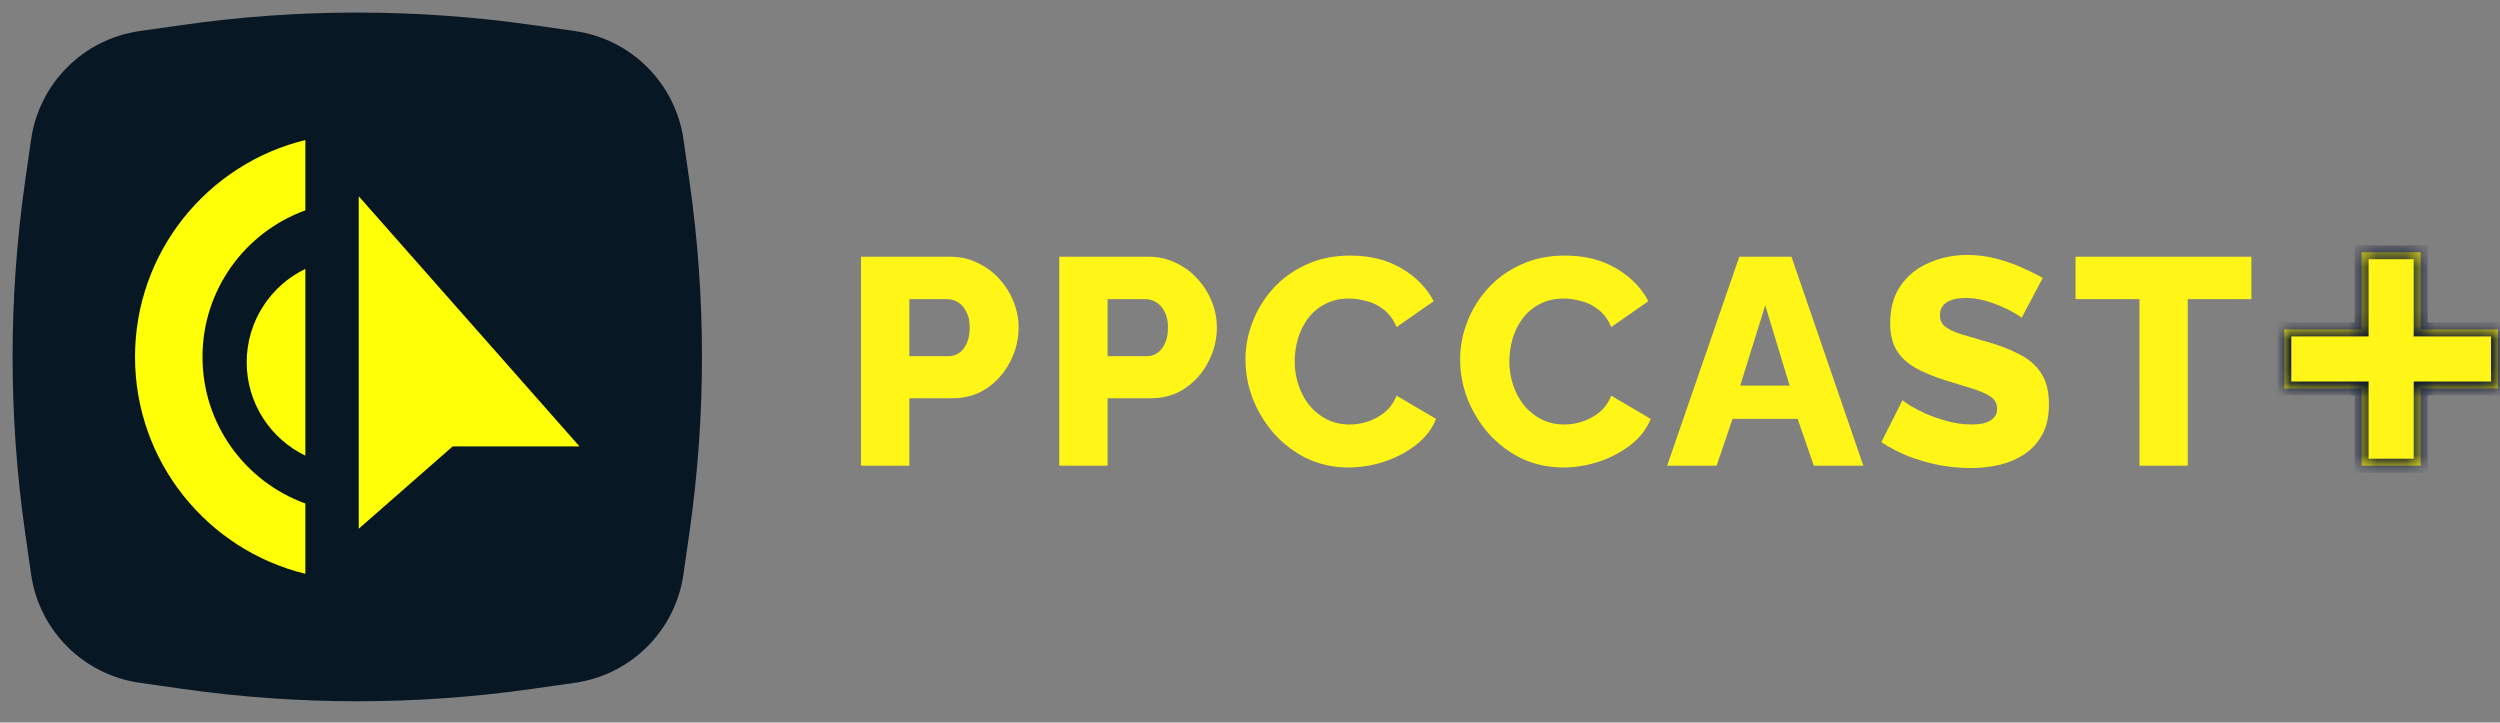 <svg xmlns="http://www.w3.org/2000/svg" width="173" height="50" fill="none" viewBox="0 0 173 50"><rect x="0" y="0" width="173" height="50" fill="#808080" stroke="none"/><path fill="#071724" d="M2.152 9.654C2.709 5.763 5.769 2.705 9.665 2.149l2.925-.417c8.049-1.149 16.22-1.149 24.269 0l2.926.418c3.895.556 6.955 3.613 7.513 7.503l.413 2.885c1.152 8.039 1.154 16.201.007 24.24l-.423 2.963c-.555 3.893-3.617 6.952-7.513 7.508l-2.922.417c-8.049 1.149-16.221 1.149-24.27 0l-2.925-.417c-3.896-.556-6.956-3.614-7.513-7.505l-.418-2.92c-1.15-8.043-1.15-16.208 0-24.25l.418-2.919Z"/><path fill="#FFFF05" d="M24.825 36.588V13.581l15.277 17.312h-8.779l-6.499 5.695Z"/><path fill="#FFFF05" fill-rule="evenodd" d="M21.13 18.606c-2.401 1.161-4.058 3.619-4.058 6.463 0 2.844 1.656 5.301 4.058 6.463V18.606Z" clip-rule="evenodd"/><path fill="#FFFF05" fill-rule="evenodd" d="M21.13 9.69C14.365 11.339 9.344 17.433 9.344 24.699c0 7.266 5.021 13.36 11.786 15.008v-4.866c-4.151-1.502-7.117-5.476-7.117-10.142 0-4.666 2.966-8.639 7.117-10.142V9.69Z" clip-rule="evenodd"/><path fill="#FFF618" d="M155.797 20.699h-4.404v11.526h-3.342V20.699h-4.424v-2.933h12.17v2.933Zm-15.904 1.303c-.042-.068-.184-.17-.429-.305-.245-.149-.55-.305-.917-.468-.367-.163-.768-.306-1.202-.428-.436-.122-.871-.183-1.305-.183-.571 0-1.013.102-1.325.305-.312.19-.469.489-.469.896 0 .326.115.584.346.774.245.19.592.36 1.04.509.448.136.999.299 1.651.489.924.244 1.726.543 2.405.896.68.34 1.196.781 1.55 1.324.366.543.55 1.263.55 2.159 0 .815-.149 1.507-.448 2.077-.299.557-.707 1.011-1.223 1.364-.504.339-1.08.591-1.733.753-.652.149-1.326.224-2.019.224-.706 0-1.433-.068-2.18-.204-.735-.149-1.441-.353-2.121-.611-.679-.272-1.304-.597-1.874-.978l1.467-2.912c.054.068.231.197.53.387.298.176.666.366 1.1.57.449.19.945.36 1.489.509.544.149 1.093.224 1.651.224.598 0 1.039-.095 1.325-.285.299-.19.449-.455.449-.794 0-.366-.157-.652-.469-.855-.299-.203-.714-.387-1.244-.55-.517-.163-1.114-.346-1.794-.55-.883-.272-1.617-.577-2.201-.916-.571-.339-.999-.753-1.285-1.242-.271-.489-.407-1.1-.407-1.833 0-1.018.237-1.873.713-2.566.489-.706 1.142-1.236 1.957-1.589.815-.366 1.705-.55 2.67-.55.68 0 1.332.081 1.958.244.638.163 1.229.366 1.773.611.557.244 1.053.489 1.487.733l-1.466 2.77Zm-19.533-4.236h3.609l4.974 14.459h-3.426l-1.12-3.238h-4.505l-1.101 3.238h-3.425l4.994-14.459Zm3.486 8.92-1.692-5.559-1.732 5.559h3.424Zm-22.805-1.812c0-.882.163-1.744.489-2.586.326-.855.802-1.629 1.427-2.321.625-.692 1.386-1.242 2.283-1.65.897-.421 1.916-.631 3.058-.631 1.359 0 2.534.292 3.526.876 1.006.584 1.753 1.344 2.243 2.281l-2.569 1.792c-.217-.516-.509-.916-.876-1.202-.354-.285-.747-.482-1.183-.591-.421-.122-.828-.183-1.223-.183-.638 0-1.196.129-1.671.387-.476.244-.87.577-1.182.998-.313.421-.544.889-.694 1.405-.149.516-.224 1.032-.224 1.548 0 .57.089 1.12.265 1.65.177.529.428.998.754 1.405.34.407.748.733 1.224.978.475.231.998.346 1.569.346.408 0 .822-.068 1.243-.204.422-.136.81-.346 1.162-.631.368-.299.647-.686.836-1.161l2.732 1.609c-.285.706-.754 1.31-1.407 1.812-.652.502-1.393.889-2.222 1.161-.815.258-1.623.387-2.425.387-1.047 0-2.012-.21-2.895-.631-.87-.434-1.624-1.004-2.263-1.71-.625-.72-1.114-1.521-1.467-2.403-.34-.896-.51-1.806-.51-2.729Zm-14.855 0c0-.882.163-1.744.489-2.586.326-.855.802-1.629 1.427-2.321.625-.692 1.386-1.242 2.283-1.65.897-.421 1.916-.631 3.058-.631 1.359 0 2.534.292 3.527.876 1.006.584 1.753 1.344 2.242 2.281l-2.568 1.792c-.217-.516-.51-.916-.877-1.202-.353-.285-.747-.482-1.182-.591-.421-.122-.829-.183-1.223-.183-.639 0-1.196.129-1.672.387-.476.244-.87.577-1.182.998-.312.421-.544.889-.693 1.405-.149.516-.224 1.032-.224 1.548 0 .57.088 1.12.265 1.65.177.529.428.998.754 1.405.34.407.748.733 1.223.978.476.231.999.346 1.57.346.408 0 .822-.068 1.244-.204.421-.136.809-.346 1.162-.631.367-.299.645-.686.836-1.161l2.732 1.609c-.285.706-.754 1.31-1.407 1.812-.652.502-1.393.889-2.222 1.161-.815.258-1.624.387-2.426.387-1.046 0-2.011-.21-2.895-.631-.87-.434-1.624-1.004-2.263-1.71-.625-.72-1.114-1.521-1.468-2.403-.34-.896-.51-1.806-.51-2.729Zm-12.884 7.351V17.767h6.177c.693 0 1.325.142 1.896.428.584.272 1.087.645 1.508 1.12.421.462.748.984.979 1.568.231.584.346 1.181.346 1.792 0 .828-.197 1.616-.591 2.362-.381.747-.917 1.358-1.61 1.833-.679.462-1.488.692-2.426.692H76.645v4.663h-3.343Zm3.343-7.575h2.732c.258 0 .496-.075.713-.224.217-.149.394-.373.53-.672.136-.299.204-.665.204-1.1 0-.448-.082-.815-.245-1.1-.149-.299-.346-.516-.591-.652-.231-.136-.476-.204-.734-.204H76.645v3.951Zm-17.063 7.575V17.767h6.176c.693 0 1.325.142 1.896.428.584.272 1.087.645 1.508 1.12.421.462.748.984.979 1.568.231.584.347 1.181.347 1.792 0 .828-.197 1.616-.591 2.362-.381.747-.917 1.358-1.61 1.833-.679.462-1.488.692-2.426.692h-2.936v4.663h-3.343Zm3.343-7.575h2.732c.258 0 .496-.075.713-.224.217-.149.394-.373.53-.672.136-.299.204-.665.204-1.1 0-.448-.082-.815-.245-1.1-.149-.299-.346-.516-.591-.652-.231-.136-.476-.204-.734-.204h-2.609v3.951Z"/><path fill="#FFF618" fill-rule="evenodd" d="M167.511 17.454h-4.088v5.344h-5.349v4.084h5.349v5.344h4.088v-5.344h5.349v-4.084h-5.349v-5.344Z" clip-rule="evenodd"/><mask id="frame__a" width="15" height="16" x="158" y="17" maskUnits="userSpaceOnUse" style="mask-type:luminance"><path fill="#fff" fill-rule="evenodd" d="M167.511 17.454h-4.088v5.344h-5.349v4.084h5.349v5.344h4.088v-5.344h5.349v-4.084h-5.349v-5.344Z" clip-rule="evenodd"/></mask><g mask="url(#frame__a)"><path fill="#091331" d="M163.423 17.454v-.482h-.483v.482h.483Zm4.088 0h.483v-.482h-.483v.482Zm-4.088 5.344v.482h.483v-.482h-.483Zm-5.349 0v-.482h-.483v.482h.483Zm0 4.084h-.483v.482h.483v-.482Zm5.349 0h.483v-.482h-.483v.482Zm0 5.344h-.483v.482h.483v-.482Zm4.088 0v.482h.483v-.482h-.483Zm0-5.344v-.482h-.483v.482h.483Zm5.349 0v.482h.483v-.482h-.483Zm0-4.084h.483v-.482h-.483v.482Zm-5.349 0h-.483v.482h.483v-.482Zm-4.088-4.861h4.088v-.965h-4.088v.965Zm.483 4.861v-5.344h-.966v5.344h.966Zm-5.832.482h5.349v-.965h-5.349v.965Zm.483 3.601v-4.084h-.966v4.084h.966Zm4.866-.482h-5.349v.965h5.349v-.965Zm.483 5.826v-5.344h-.966v5.344h.966Zm3.605-.482h-4.088v.965h4.088v-.965Zm-.483-4.861v5.344h.966v-5.344h-.966Zm5.832-.482h-5.349v.965h5.349v-.965Zm-.484-3.601v4.084h.967v-4.084h-.967Zm-4.865.482h5.349v-.965h-5.349v.965Zm-.483-5.826v5.344h.966v-5.344h-.966Z"/></g></svg>
